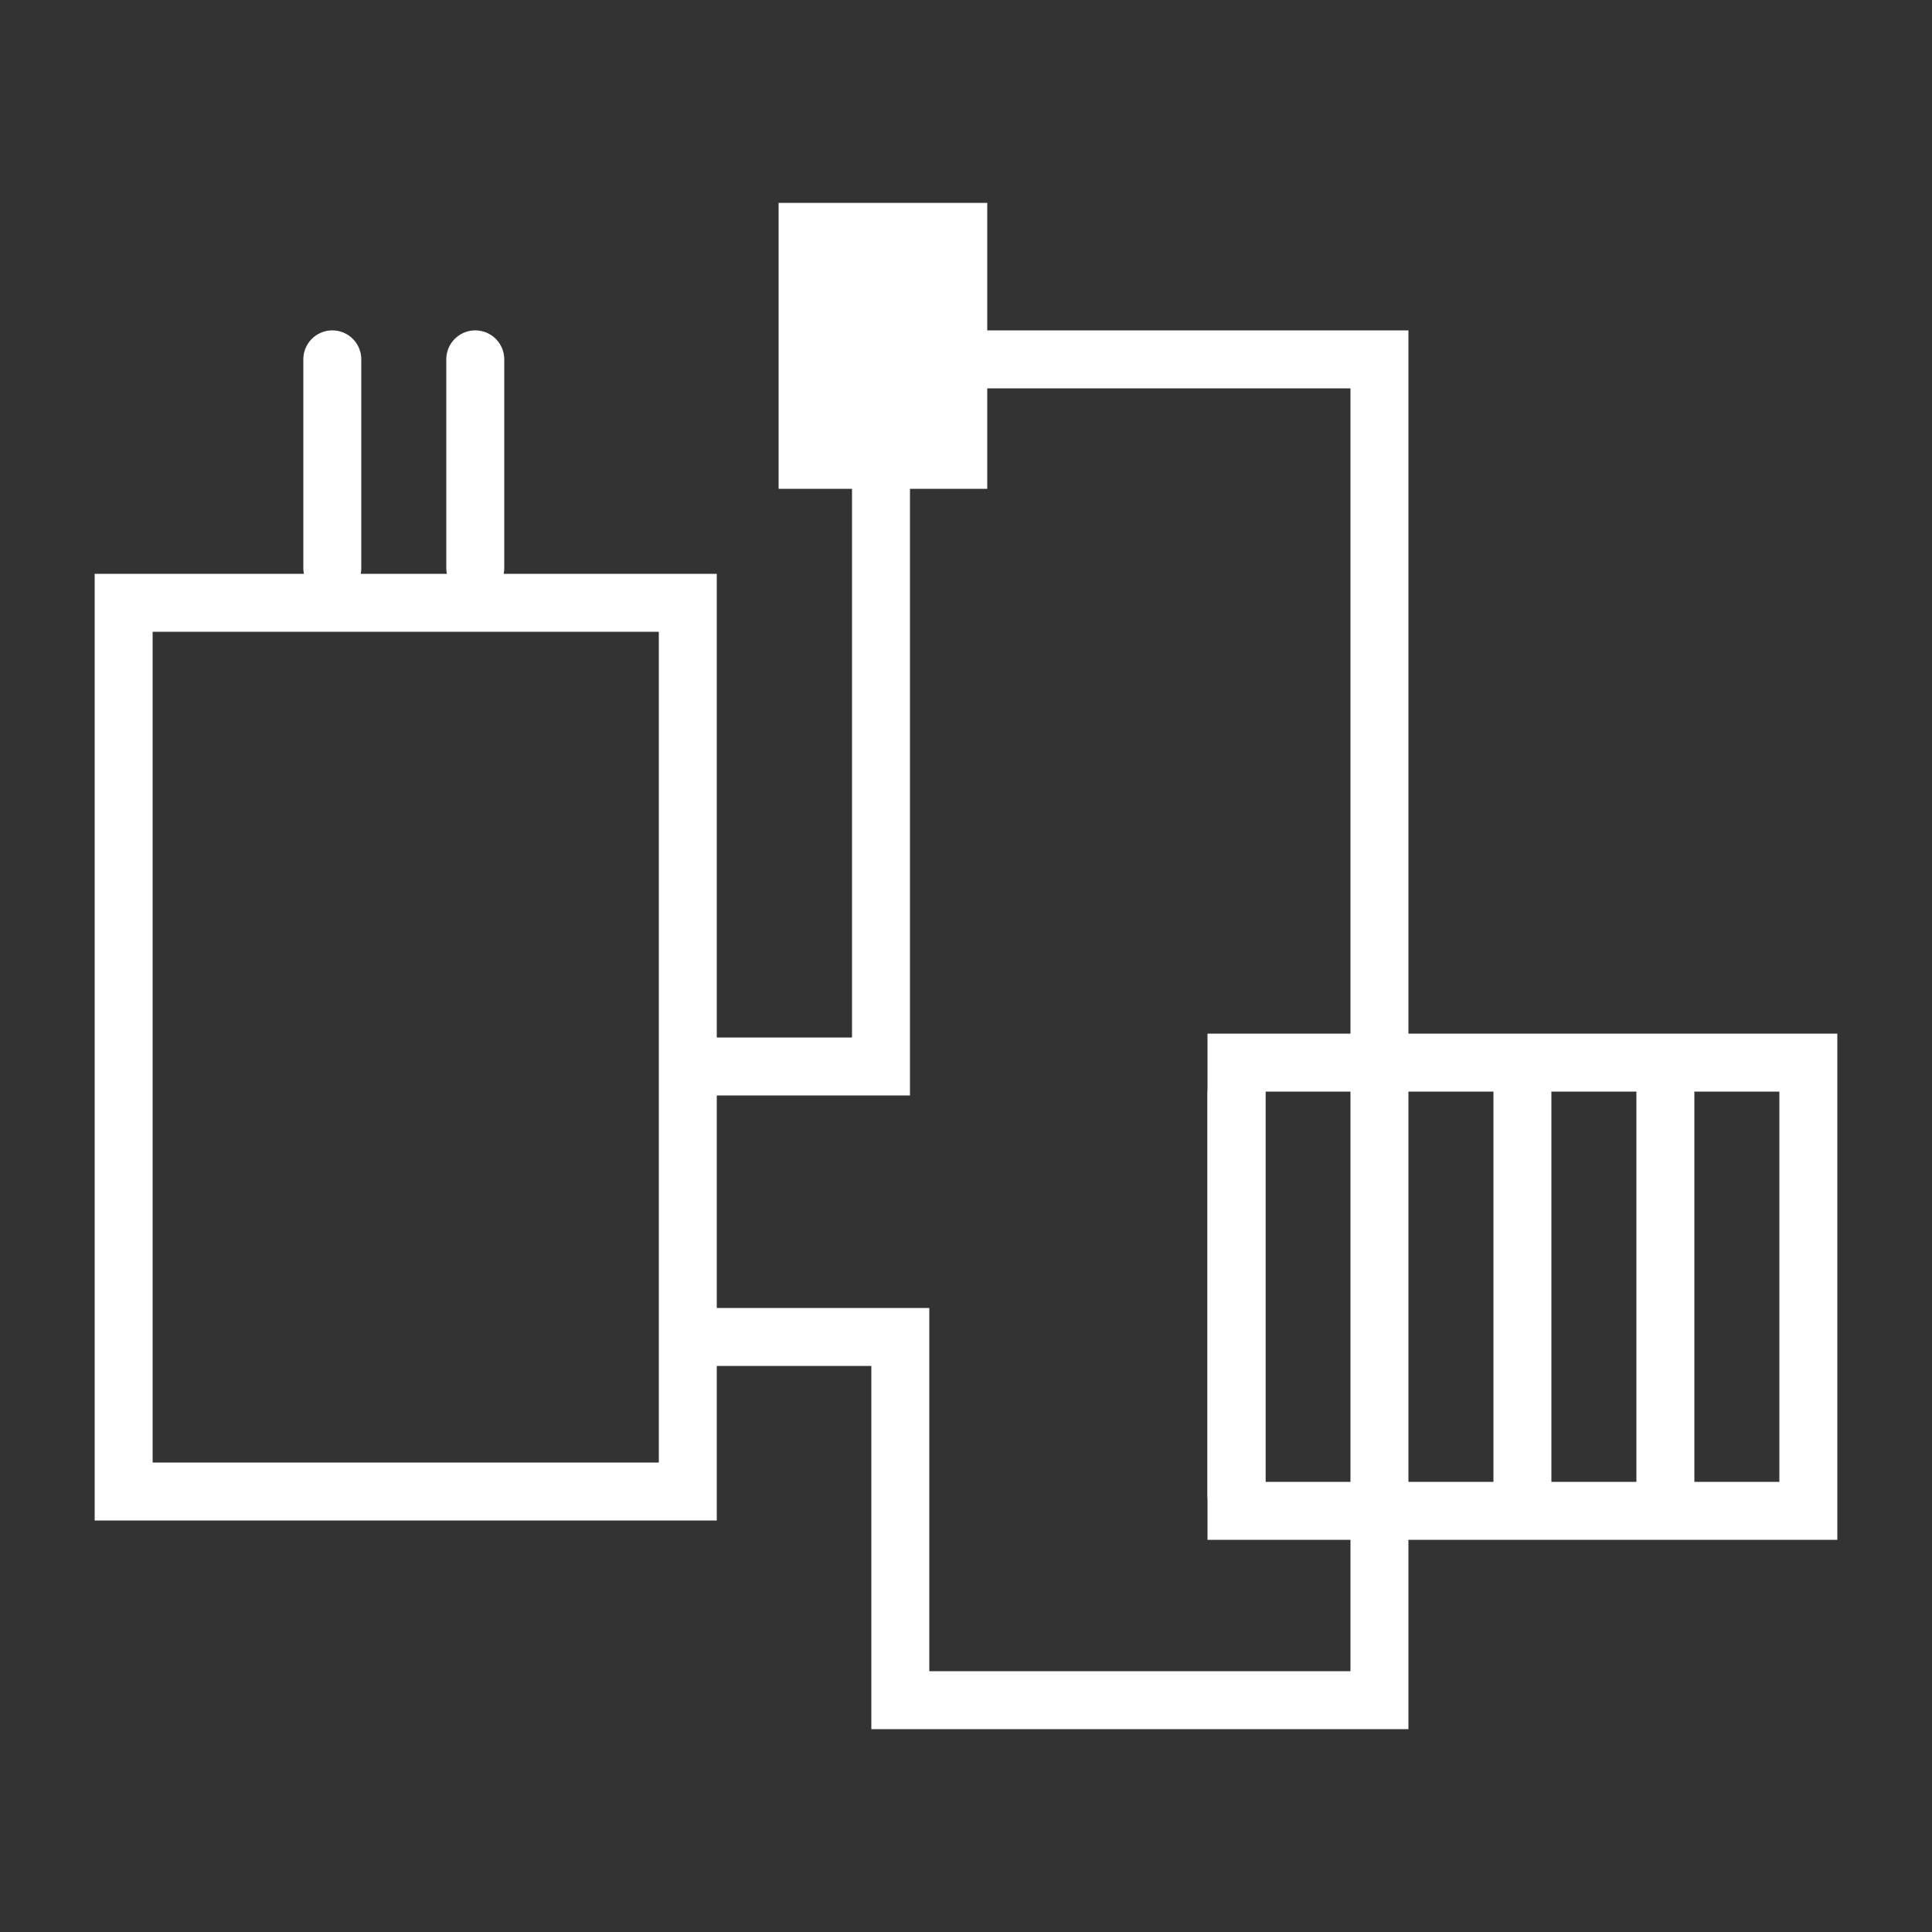 <?xml version="1.0" encoding="utf-8"?>
<!-- Generator: Adobe Illustrator 26.3.1, SVG Export Plug-In . SVG Version: 6.00 Build 0)  -->
<svg version="1.1" id="Ebene_1" xmlns="http://www.w3.org/2000/svg" xmlns:xlink="http://www.w3.org/1999/xlink" x="0px" y="0px"
	 viewBox="0 0 50 50" style="enable-background:new 0 0 50 50;" xml:space="preserve">
<rect x="0" y="0" width="50" height="50" fill="#333333" stroke="none"/>
<style type="text/css">
	.st0{fill:none;stroke:#FFFFFF;stroke-width:1.5;stroke-linecap:round;stroke-miterlimit:10;}
	.st1{fill:#FFFFFF;}
</style>
<g>
	<path class="st0" d="M22.2,9.3h0.6h12.9V44H23.3v-9.4h-5.2 M22.8,7.2v20.4h-4.9 M12.3,9.3v5.4 M8.6,9.3v5.4 M46.8,39.1H32V27.5
		h14.8V39.1z M17.8,38.6H3.2V15.6h14.6V38.6z"/>
	<rect x="20.9" y="6" class="st1" width="3.9" height="5.9"/>
	<rect x="20.9" y="6" class="st0" width="3.9" height="5.9"/>
	<path class="st0" d="M32,28.3v10.4 M43.1,28.3v10.4 M39.4,28.3v10.4"/>
</g>
</svg>
